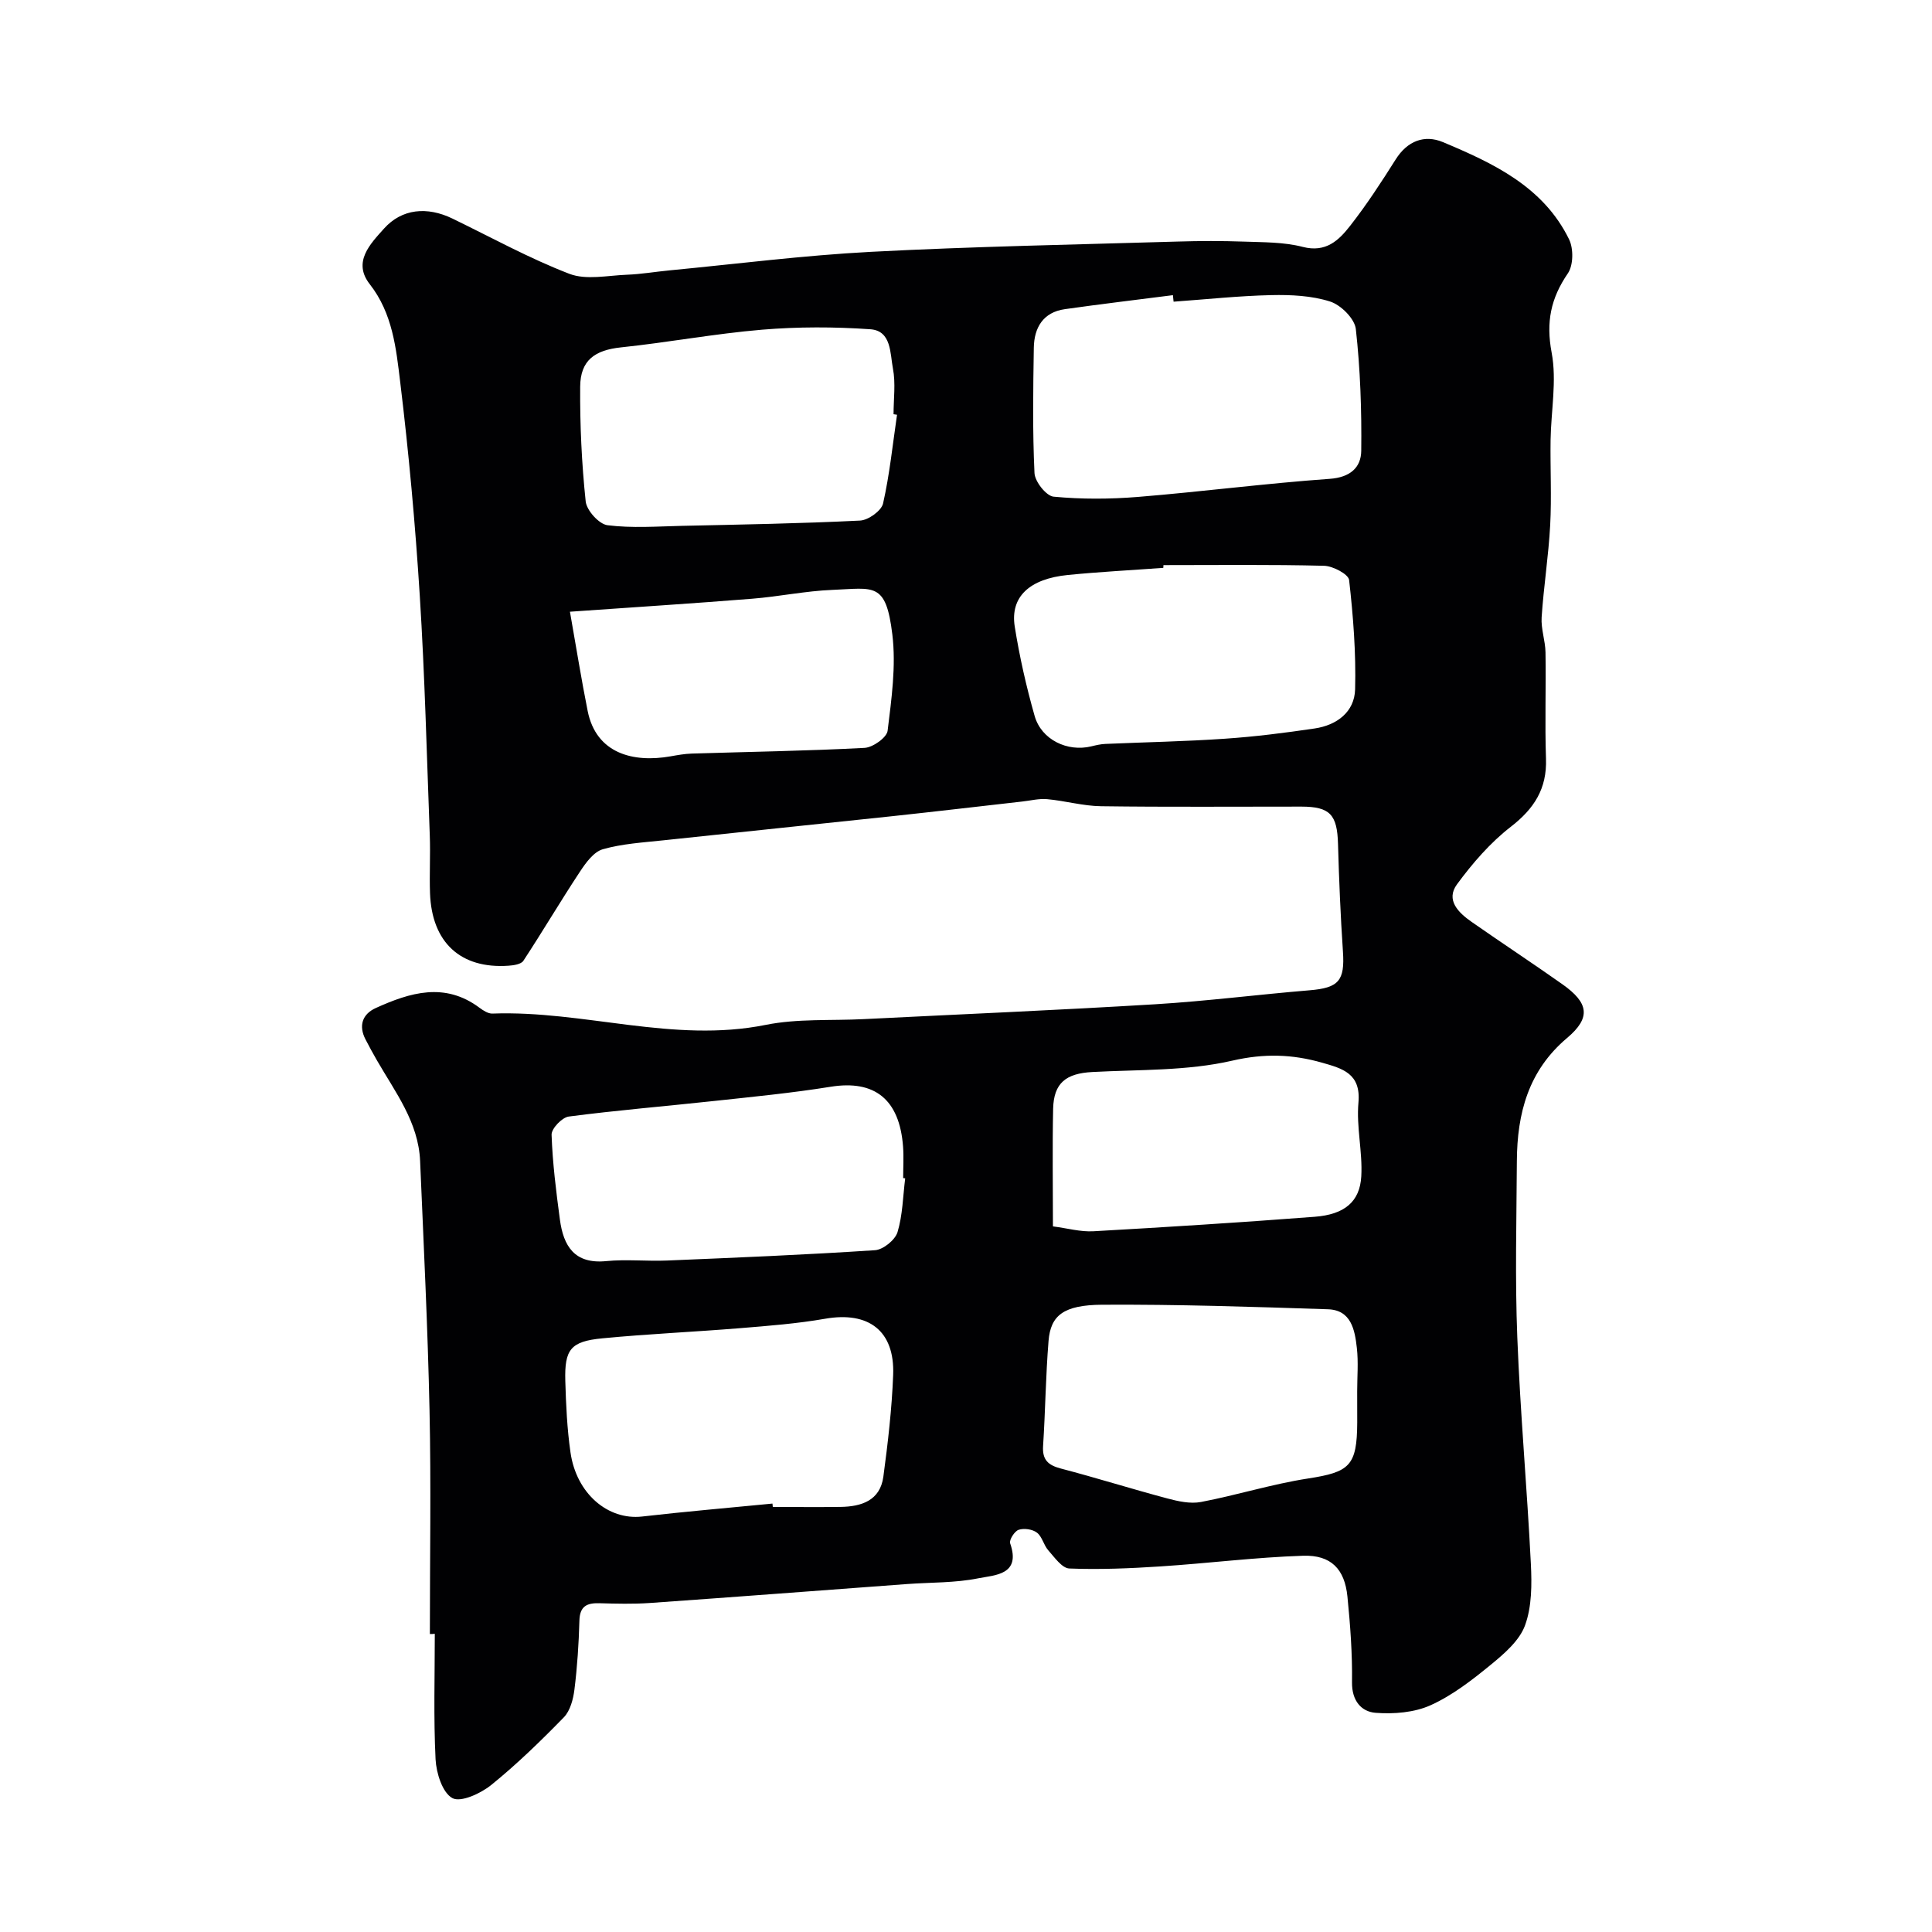 <svg enable-background="new 0 0 400 400" viewBox="0 0 400 400" xmlns="http://www.w3.org/2000/svg"><path d="m89 338.31c0-15.44.26-30.88-.07-46.31-.37-17.21-1.22-34.41-1.95-51.61-.34-8.06-5.15-14.27-8.96-20.89-.81-1.41-1.59-2.84-2.34-4.29-1.49-2.86-.64-5.25 2.1-6.5 7.1-3.22 14.31-5.44 21.5-.06.77.57 1.78 1.23 2.66 1.2 18.91-.7 37.46 6.19 56.59 2.34 6.57-1.32 13.5-.85 20.27-1.19 20.14-1.01 40.28-1.86 60.41-3.08 10.65-.65 21.26-2.01 31.9-2.89 6.07-.5 7.34-1.98 6.93-8.03-.5-7.42-.81-14.86-1.02-22.3-.17-6.03-1.65-7.69-7.57-7.7-13.83-.01-27.67.11-41.5-.08-3.71-.05-7.41-1.12-11.13-1.46-1.7-.16-3.46.3-5.19.49-8.96 1.01-17.91 2.07-26.87 3.03-15.8 1.69-31.62 3.3-47.42 5-4.21.45-8.52.7-12.54 1.85-1.89.54-3.53 2.82-4.74 4.66-4.01 6.07-7.71 12.35-11.7 18.43-.47.72-2.01.95-3.08 1.02-9.92.69-15.89-4.81-16.25-15.02-.14-3.99.1-8-.05-12-.62-16.54-1.03-33.09-2.07-49.6-.93-14.76-2.27-29.52-4.05-44.2-.85-7-1.56-14.22-6.31-20.29-3.59-4.59.11-8.33 2.97-11.52 3.68-4.1 8.9-4.6 14.15-2.06 8.04 3.9 15.9 8.24 24.21 11.44 3.49 1.34 7.92.34 11.92.19 2.94-.11 5.86-.62 8.8-.9 13.9-1.33 27.77-3.11 41.7-3.84 21.17-1.11 42.38-1.5 63.58-2.13 4.53-.14 9.07-.15 13.6.01 4.1.15 8.33.08 12.25 1.1 4.81 1.24 7.48-1.39 9.82-4.39 3.41-4.36 6.45-9.03 9.41-13.72 2.41-3.83 5.95-5.18 9.75-3.6 10.45 4.38 20.81 9.22 26.15 20.14.94 1.92.9 5.38-.26 7.06-3.53 5.15-4.54 10.07-3.35 16.39 1.1 5.83-.13 12.08-.22 18.15-.08 5.86.23 11.73-.08 17.57-.34 6.37-1.35 12.71-1.77 19.08-.16 2.39.76 4.84.8 7.27.12 7.33-.15 14.67.1 22 .22 6.22-2.44 10.35-7.29 14.11-4.25 3.29-7.92 7.54-11.13 11.9-2.39 3.26.29 5.88 3 7.77 6.23 4.35 12.58 8.53 18.79 12.91 5.5 3.87 5.98 6.94 1 11.14-8.04 6.78-10.34 15.63-10.4 25.48-.07 12.17-.39 24.35.09 36.49.61 15.65 2.03 31.27 2.81 46.92.21 4.24.21 8.82-1.2 12.7-1.14 3.15-4.25 5.84-7 8.1-3.9 3.19-8 6.4-12.54 8.45-3.38 1.53-7.63 1.87-11.41 1.58-2.96-.23-4.93-2.51-4.88-6.31.08-5.92-.36-11.87-.95-17.77-.57-5.67-3.38-8.63-9.18-8.44-9.86.32-19.68 1.57-29.53 2.21-6.28.41-12.59.68-18.87.43-1.51-.06-3.07-2.31-4.36-3.77-.95-1.07-1.26-2.83-2.34-3.65-.92-.71-2.67-.96-3.79-.59-.84.27-2 2.1-1.76 2.79 2.3 6.58-3.18 6.57-6.59 7.25-4.81.97-9.83.83-14.76 1.19-17.74 1.31-35.47 2.67-53.22 3.92-3.48.24-7 .15-10.5.05-2.59-.07-4.03.64-4.11 3.6-.13 4.77-.44 9.55-1.03 14.28-.25 2-.87 4.38-2.19 5.74-4.79 4.91-9.74 9.73-15.06 14.03-2.17 1.75-6.29 3.64-8.02 2.7-2.06-1.12-3.33-5.17-3.48-8.03-.43-8.64-.16-17.32-.16-25.99-.35.05-.69.05-1.02.05zm153.98-275.85c-.05-.45-.09-.9-.14-1.35-7.46.96-14.93 1.84-22.38 2.9-4.49.64-6.35 3.82-6.42 7.98-.14 8.65-.27 17.32.14 25.95.08 1.77 2.43 4.74 3.95 4.89 5.79.55 11.69.52 17.5.05 13.23-1.08 26.42-2.8 39.66-3.74 4.24-.3 6.5-2.33 6.54-5.8.1-8.41-.19-16.87-1.12-25.22-.24-2.14-3.09-4.98-5.32-5.69-3.82-1.22-8.1-1.42-12.17-1.33-6.75.15-13.49.88-20.24 1.36zm-57.26 23.41c-.24-.04-.48-.07-.72-.11 0-3.16.46-6.42-.13-9.47-.6-3.1-.28-7.81-4.67-8.12-7.45-.52-15-.53-22.44.09-9.76.82-19.44 2.64-29.19 3.66-5.39.57-8.41 2.64-8.45 8.14-.06 7.92.31 15.87 1.14 23.75.19 1.86 2.76 4.71 4.51 4.93 5.07.64 10.29.25 15.45.13 12.28-.27 24.57-.48 36.84-1.09 1.71-.08 4.43-2.03 4.77-3.54 1.36-6.03 1.99-12.23 2.89-18.37zm-25.79 225.43c.02.23.05.46.07.7 4.67 0 9.33.05 14-.01 4.36-.06 8.22-1.31 8.89-6.26.94-6.99 1.76-14.04 2.03-21.08.34-9.13-5.08-13.19-14.07-11.62-5.8 1.01-11.71 1.47-17.59 1.95-9.52.78-19.07 1.19-28.58 2.11-6.53.63-7.82 2.28-7.64 8.8.14 4.94.37 9.91 1.07 14.79 1.21 8.56 7.77 14.1 14.83 13.3 8.98-1.03 17.99-1.8 26.99-2.68zm80.95-194.3c-.01.19-.02.38-.03.57-6.58.48-13.18.82-19.74 1.47-7.98.79-11.99 4.54-11.02 10.68.99 6.23 2.39 12.43 4.12 18.51 1.4 4.93 6.8 7.5 11.75 6.29.95-.23 1.92-.46 2.9-.5 8.26-.36 16.54-.51 24.78-1.08 6.21-.42 12.41-1.21 18.56-2.12 4.58-.68 8.24-3.42 8.36-8.1.2-7.54-.39-15.13-1.24-22.63-.14-1.21-3.35-2.9-5.17-2.95-11.08-.28-22.18-.14-33.27-.14zm40.11 171.04c0-2.99.27-6.02-.07-8.98-.42-3.71-1.16-7.84-5.99-7.99-15.57-.51-31.15-1.03-46.72-.94-8.05.05-10.69 2.23-11.12 7.49-.59 7.23-.66 14.51-1.13 21.76-.19 2.88 1.06 3.98 3.7 4.67 7.37 1.93 14.64 4.22 22 6.18 2.25.6 4.78 1.16 6.99.74 7.42-1.41 14.7-3.71 22.15-4.86 8.62-1.33 10.15-2.6 10.2-11.58.01-2.16 0-4.33-.01-6.49zm-93.58-44.08c-.14-.02-.28-.03-.42-.05 0-2.17.14-4.34-.02-6.5-.73-9.83-5.91-13.87-14.98-12.41-8.08 1.3-16.24 2.09-24.38 2.97-9.95 1.08-19.94 1.9-29.86 3.2-1.39.18-3.6 2.5-3.55 3.77.2 5.86.94 11.72 1.72 17.55.73 5.46 2.99 9.26 9.58 8.61 4.15-.41 8.39.05 12.58-.12 14.37-.6 28.74-1.19 43.08-2.14 1.69-.11 4.16-2.11 4.66-3.73 1.07-3.55 1.12-7.41 1.59-11.15zm30.59 9.95c2.97.38 5.69 1.16 8.37 1.01 15.28-.86 30.57-1.83 45.83-3 6.16-.47 9.35-3.11 9.64-8.39.28-5.06-1.04-10.22-.59-15.24.55-6.06-3.33-7.07-7.52-8.27-6.17-1.76-11.98-1.95-18.61-.42-9.34 2.15-19.28 1.83-28.97 2.35-5.43.29-7.98 2.25-8.11 7.59-.17 7.97-.04 15.94-.04 24.37zm-100-127.26c1.33 7.52 2.37 14.06 3.67 20.55 1.76 8.8 9.4 10.76 17.16 9.39 1.45-.26 2.92-.52 4.38-.57 11.93-.37 23.88-.55 35.79-1.18 1.72-.09 4.6-2.14 4.77-3.54.81-6.6 1.77-13.4.98-19.93-1.33-10.98-3.79-9.58-12.42-9.24-5.55.22-11.06 1.39-16.61 1.83-12.1.97-24.21 1.74-37.72 2.69z" fill="#010103"/></svg>
